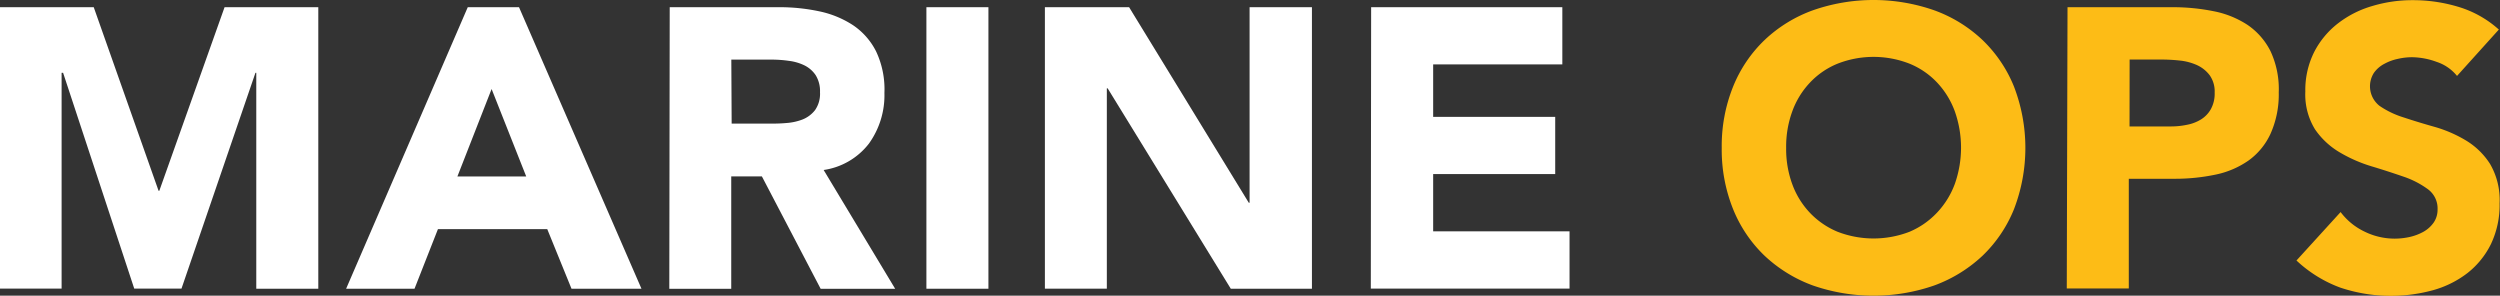 <svg id="Layer_1" data-name="Layer 1" xmlns="http://www.w3.org/2000/svg" viewBox="0 0 301.92 35.71"><rect x="0" y="0" width="301.92" height="35.71" fill="#333333" stroke="none"/><defs><style>.cls-1{fill:#fff;}.cls-2{fill:#fdbc16;}</style></defs><path class="cls-1" d="M108.56,232.2h11.32l7.83,22.17h.09l7.88-22.17H147v34h-7.49V240.12h-.1l-8.93,26.06h-5.71l-8.59-26.06H116v26.06h-7.48Z" transform="translate(-108.56 -231.33)"/><path class="cls-1" d="M165.05,232.2h6.19l14.79,34h-8.45l-2.93-7.2h-13.2l-2.83,7.2h-8.26Zm2.88,9.88-4.13,10.56h8.31Z" transform="translate(-108.56 -231.33)"/><path class="cls-1" d="M189.44,232.2h13.15a22.93,22.93,0,0,1,4.92.5,11.86,11.86,0,0,1,4.08,1.68,8.32,8.32,0,0,1,2.78,3.17,10.7,10.7,0,0,1,1,5,10,10,0,0,1-1.87,6.12,8.43,8.43,0,0,1-5.47,3.19l8.64,14.35h-9l-7.1-13.58h-3.7v13.58h-7.48Zm7.48,14.06h4.42c.67,0,1.38,0,2.14-.07a6.78,6.78,0,0,0,2-.43,3.59,3.59,0,0,0,1.51-1.13,3.43,3.43,0,0,0,.6-2.16,3.63,3.63,0,0,0-.53-2.07,3.51,3.51,0,0,0-1.34-1.17,5.91,5.91,0,0,0-1.88-.55,14.59,14.59,0,0,0-2.06-.15h-4.9Z" transform="translate(-108.56 -231.33)"/><path class="cls-1" d="M220.44,232.2h7.49v34h-7.49Z" transform="translate(-108.56 -231.33)"/><path class="cls-1" d="M234.75,232.2h10.17l14.45,23.61h.1V232.2H267v34h-9.8L242.33,242h-.1v24.19h-7.48Z" transform="translate(-108.56 -231.33)"/><path class="cls-1" d="M274.15,232.2h23.09v6.91h-15.6v6.33h14.74v6.91H281.64v6.92h16.47v6.91h-24Z" transform="translate(-108.56 -231.33)"/><path class="cls-2" d="M316.49,249.19a19.19,19.19,0,0,1,1.37-7.39,16.16,16.16,0,0,1,3.81-5.64,16.75,16.75,0,0,1,5.81-3.58,22.2,22.2,0,0,1,14.69,0,16.75,16.75,0,0,1,5.81,3.58,16.16,16.16,0,0,1,3.81,5.64,20.62,20.62,0,0,1,0,14.78,16.16,16.16,0,0,1-3.81,5.64,17.06,17.06,0,0,1-5.81,3.58,22.37,22.37,0,0,1-14.69,0,17.06,17.06,0,0,1-5.81-3.58,16.16,16.16,0,0,1-3.81-5.64A19.23,19.23,0,0,1,316.49,249.19Zm7.78,0a12.37,12.37,0,0,0,.74,4.39,10,10,0,0,0,2.14,3.46,9.78,9.78,0,0,0,3.33,2.28,12.06,12.06,0,0,0,8.69,0A9.78,9.78,0,0,0,342.5,257a10.14,10.14,0,0,0,2.14-3.46,13.16,13.16,0,0,0,0-8.76,10.13,10.13,0,0,0-2.14-3.48,9.5,9.5,0,0,0-3.33-2.28,11.92,11.92,0,0,0-8.69,0,9.5,9.5,0,0,0-3.33,2.28,10,10,0,0,0-2.14,3.48A12.42,12.42,0,0,0,324.27,249.19Z" transform="translate(-108.56 -231.33)"/><path class="cls-2" d="M358.25,232.2h12.62a24.85,24.85,0,0,1,5,.48,11.45,11.45,0,0,1,4.11,1.65,8.4,8.4,0,0,1,2.78,3.17,10.83,10.83,0,0,1,1,5,11.59,11.59,0,0,1-1,5,8.2,8.2,0,0,1-2.64,3.21,10.73,10.73,0,0,1-4,1.71,23.77,23.77,0,0,1-5,.5h-5.47v13.25h-7.49Zm7.49,14.4h5a9.45,9.45,0,0,0,1.94-.2,5,5,0,0,0,1.68-.64,3.43,3.43,0,0,0,1.2-1.25,3.88,3.88,0,0,0,.46-2,3.37,3.37,0,0,0-.6-2.09,4,4,0,0,0-1.54-1.23,6.76,6.76,0,0,0-2.09-.55,21.13,21.13,0,0,0-2.2-.12h-3.84Z" transform="translate(-108.56 -231.33)"/><path class="cls-2" d="M405.29,240.5a5.26,5.26,0,0,0-2.47-1.7,8.86,8.86,0,0,0-3-.56,7.69,7.69,0,0,0-1.68.2,5.92,5.92,0,0,0-1.63.6,3.54,3.54,0,0,0-1.25,1.08,3,3,0,0,0,.68,4,10.73,10.73,0,0,0,2.9,1.39c1.17.39,2.42.77,3.77,1.15a15.66,15.66,0,0,1,3.77,1.64,8.9,8.9,0,0,1,2.9,2.83,8.61,8.61,0,0,1,1.15,4.75,10.93,10.93,0,0,1-1.05,4.94,10.13,10.13,0,0,1-2.86,3.51,12.11,12.11,0,0,1-4.18,2.06,19.26,19.26,0,0,1-11.16-.33,15.6,15.6,0,0,1-5.28-3.27l5.33-5.85a7.82,7.82,0,0,0,2.91,2.37,8.24,8.24,0,0,0,3.62.84,8.47,8.47,0,0,0,1.85-.21,6.25,6.25,0,0,0,1.68-.65,3.76,3.76,0,0,0,1.2-1.11,2.74,2.74,0,0,0,.45-1.58,2.87,2.87,0,0,0-1.17-2.42,10.87,10.87,0,0,0-2.95-1.52c-1.19-.41-2.47-.83-3.84-1.24a17.45,17.45,0,0,1-3.84-1.68,9.39,9.39,0,0,1-3-2.79,8,8,0,0,1-1.17-4.56,10.23,10.23,0,0,1,1.08-4.8,10.37,10.37,0,0,1,2.88-3.45,12.38,12.38,0,0,1,4.15-2.09,16.78,16.78,0,0,1,4.85-.7,18.92,18.92,0,0,1,5.57.82,12.76,12.76,0,0,1,4.84,2.73Z" transform="translate(-108.56 -231.33)"/></svg>